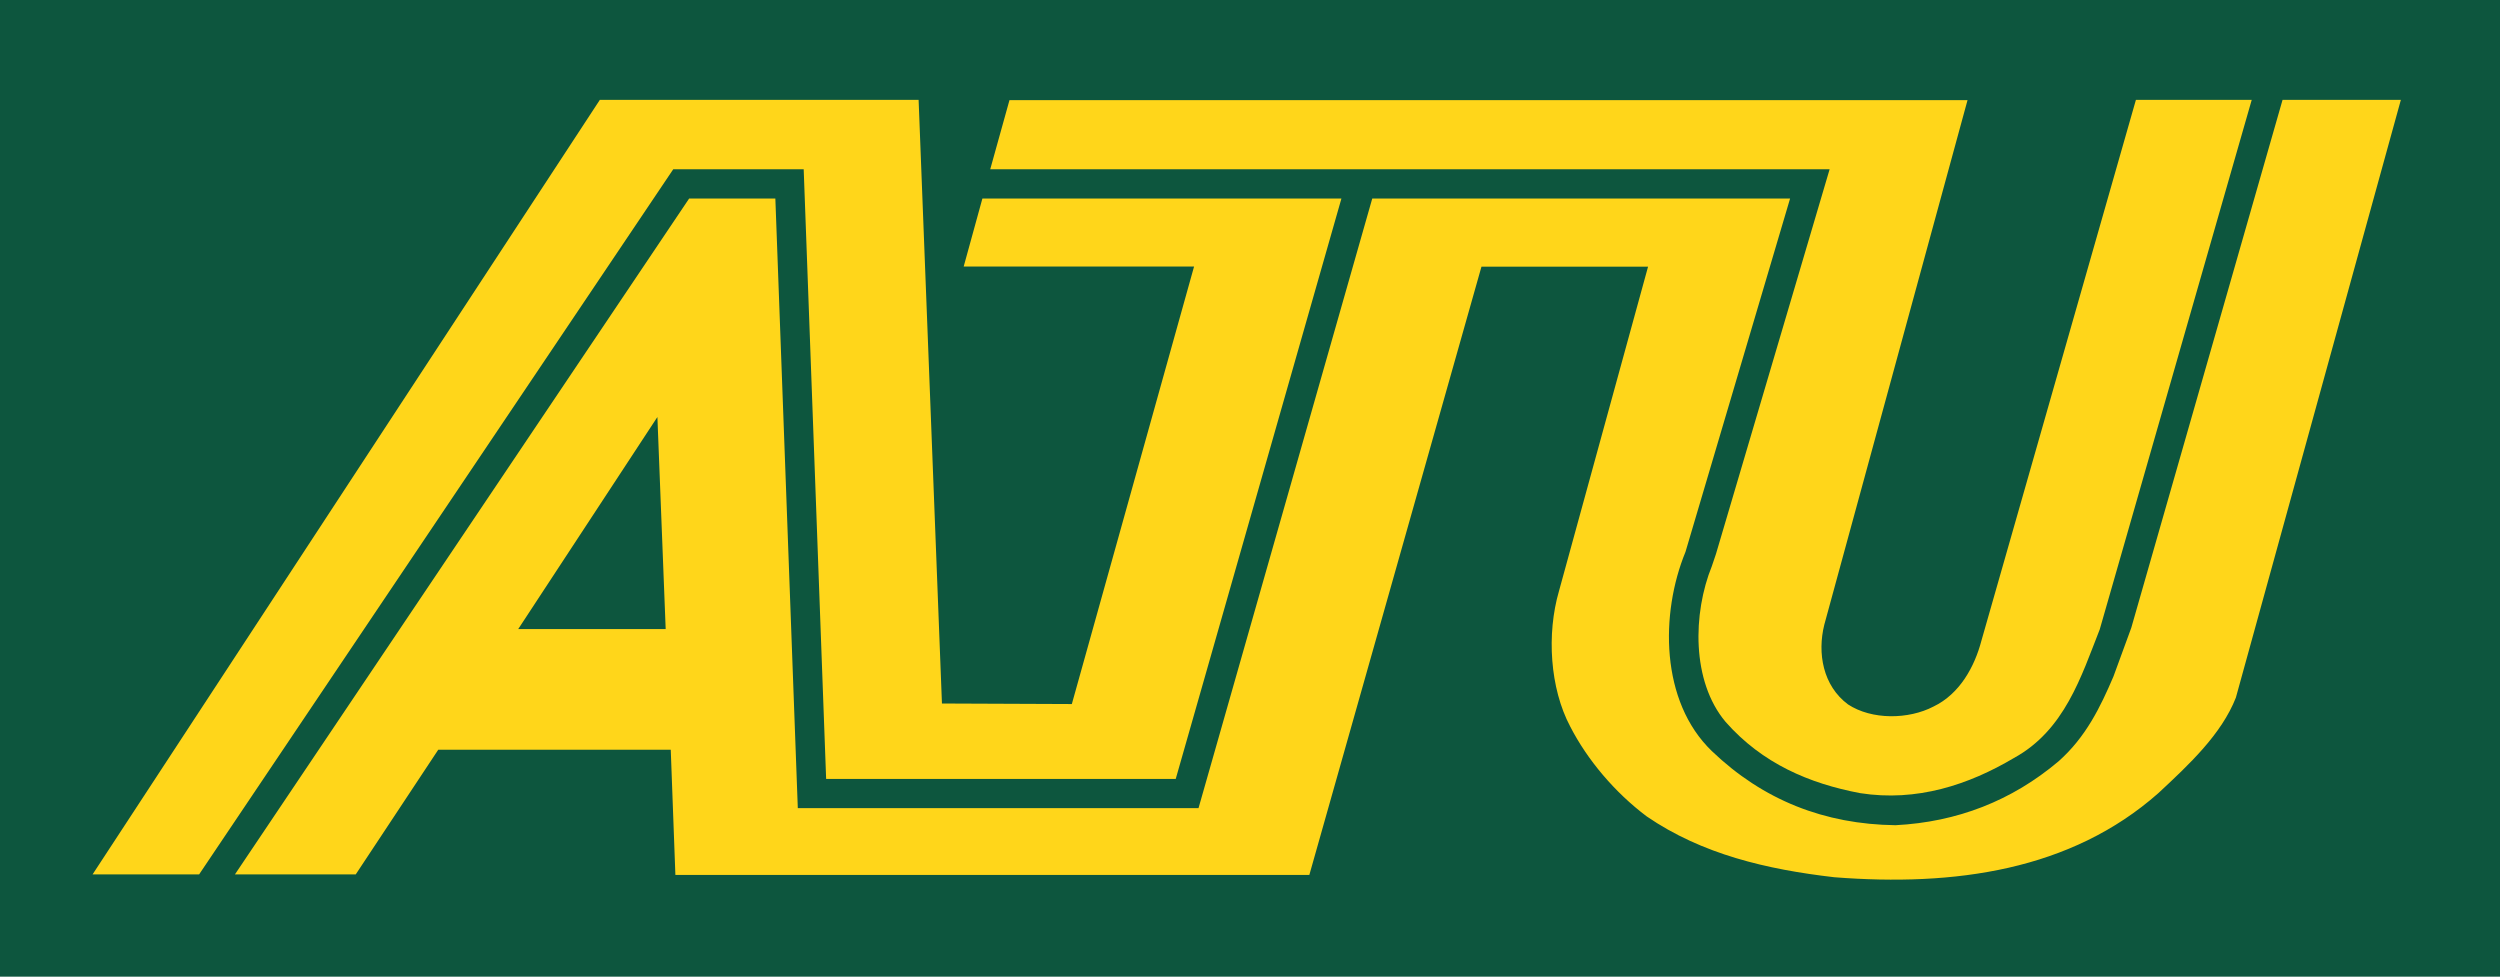 <?xml version="1.0"?>
<svg xmlns="http://www.w3.org/2000/svg" width="505.942" height="197.651" viewBox="0 0 600 234.396">
  <path fill="#0D563E" d="M600,234.396V0H0v234.396H600z"/>
  <path fill="#FFD61A" d="M503.94,151.054c-4.447,11.29-8.424,24.204-20.612,30.875
   c-10.819,6.415-23.306,10.563-36.904,8.424c-12.188-2.309-23.477-7.099-32.286-17.105c-8.21-9.75-7.869-26.085-3.293-37.375
   l0.983-2.908l27.283-92.347H237.657l4.618-16.592H472.21l-34.381,125.915c-1.692,6.818-0.342,14.625,5.688,19.115
   c5.73,3.763,14.539,3.635,20.526,0.513c6.329-3.036,9.878-9.622,11.503-15.822l37.075-129.785h27.796L503.94,151.054z"/>
  <path fill="#FFD61A" d="M282.173,186.946h-83.901l-5.388-146.327h-31.302L47.79,209.853h-25.7h0.128
   l121.746-185.89h76.502l5.602,144.88l31.088,0.128h0.085l29.335-105.004h-55.207h-0.085l4.49-16.314h86.167L282.173,186.946z"/>
  <path fill="#FFD61A" d="M138.468,150.969h21.294l-1.987-50.888l-33.398,50.888H138.468v28.972h-33.291
   l-19.799,29.913H56.385L165.387,47.654h20.697l5.388,146.292h95.874h0.299L329.34,47.654h100.279l-25.102,84.798
   c-6.072,14.796-6.072,35.878,6.329,47.809c12.273,11.76,27.026,17.576,44.088,17.789c14.796-0.77,27.881-5.858,39.085-15.309
   c6.585-5.815,10.092-13.085,13.213-20.397l4.276-11.674l36.306-126.706h28.395l-39.599,143.469
   c-3.463,8.809-11.204,16.036-18.602,22.92c-20.997,18.559-48.878,22.451-77.786,20.184c-16.25-1.881-31.73-5.517-44.986-14.582
   c-7.697-5.773-14.283-13.599-18.388-21.595c-4.875-9.194-5.687-22.194-2.694-32.5l21.381-77.857h-39.983l-41.309,145.978h-152.15
   l-1.112-30.041h-22.515V150.969z"/>
</svg>
